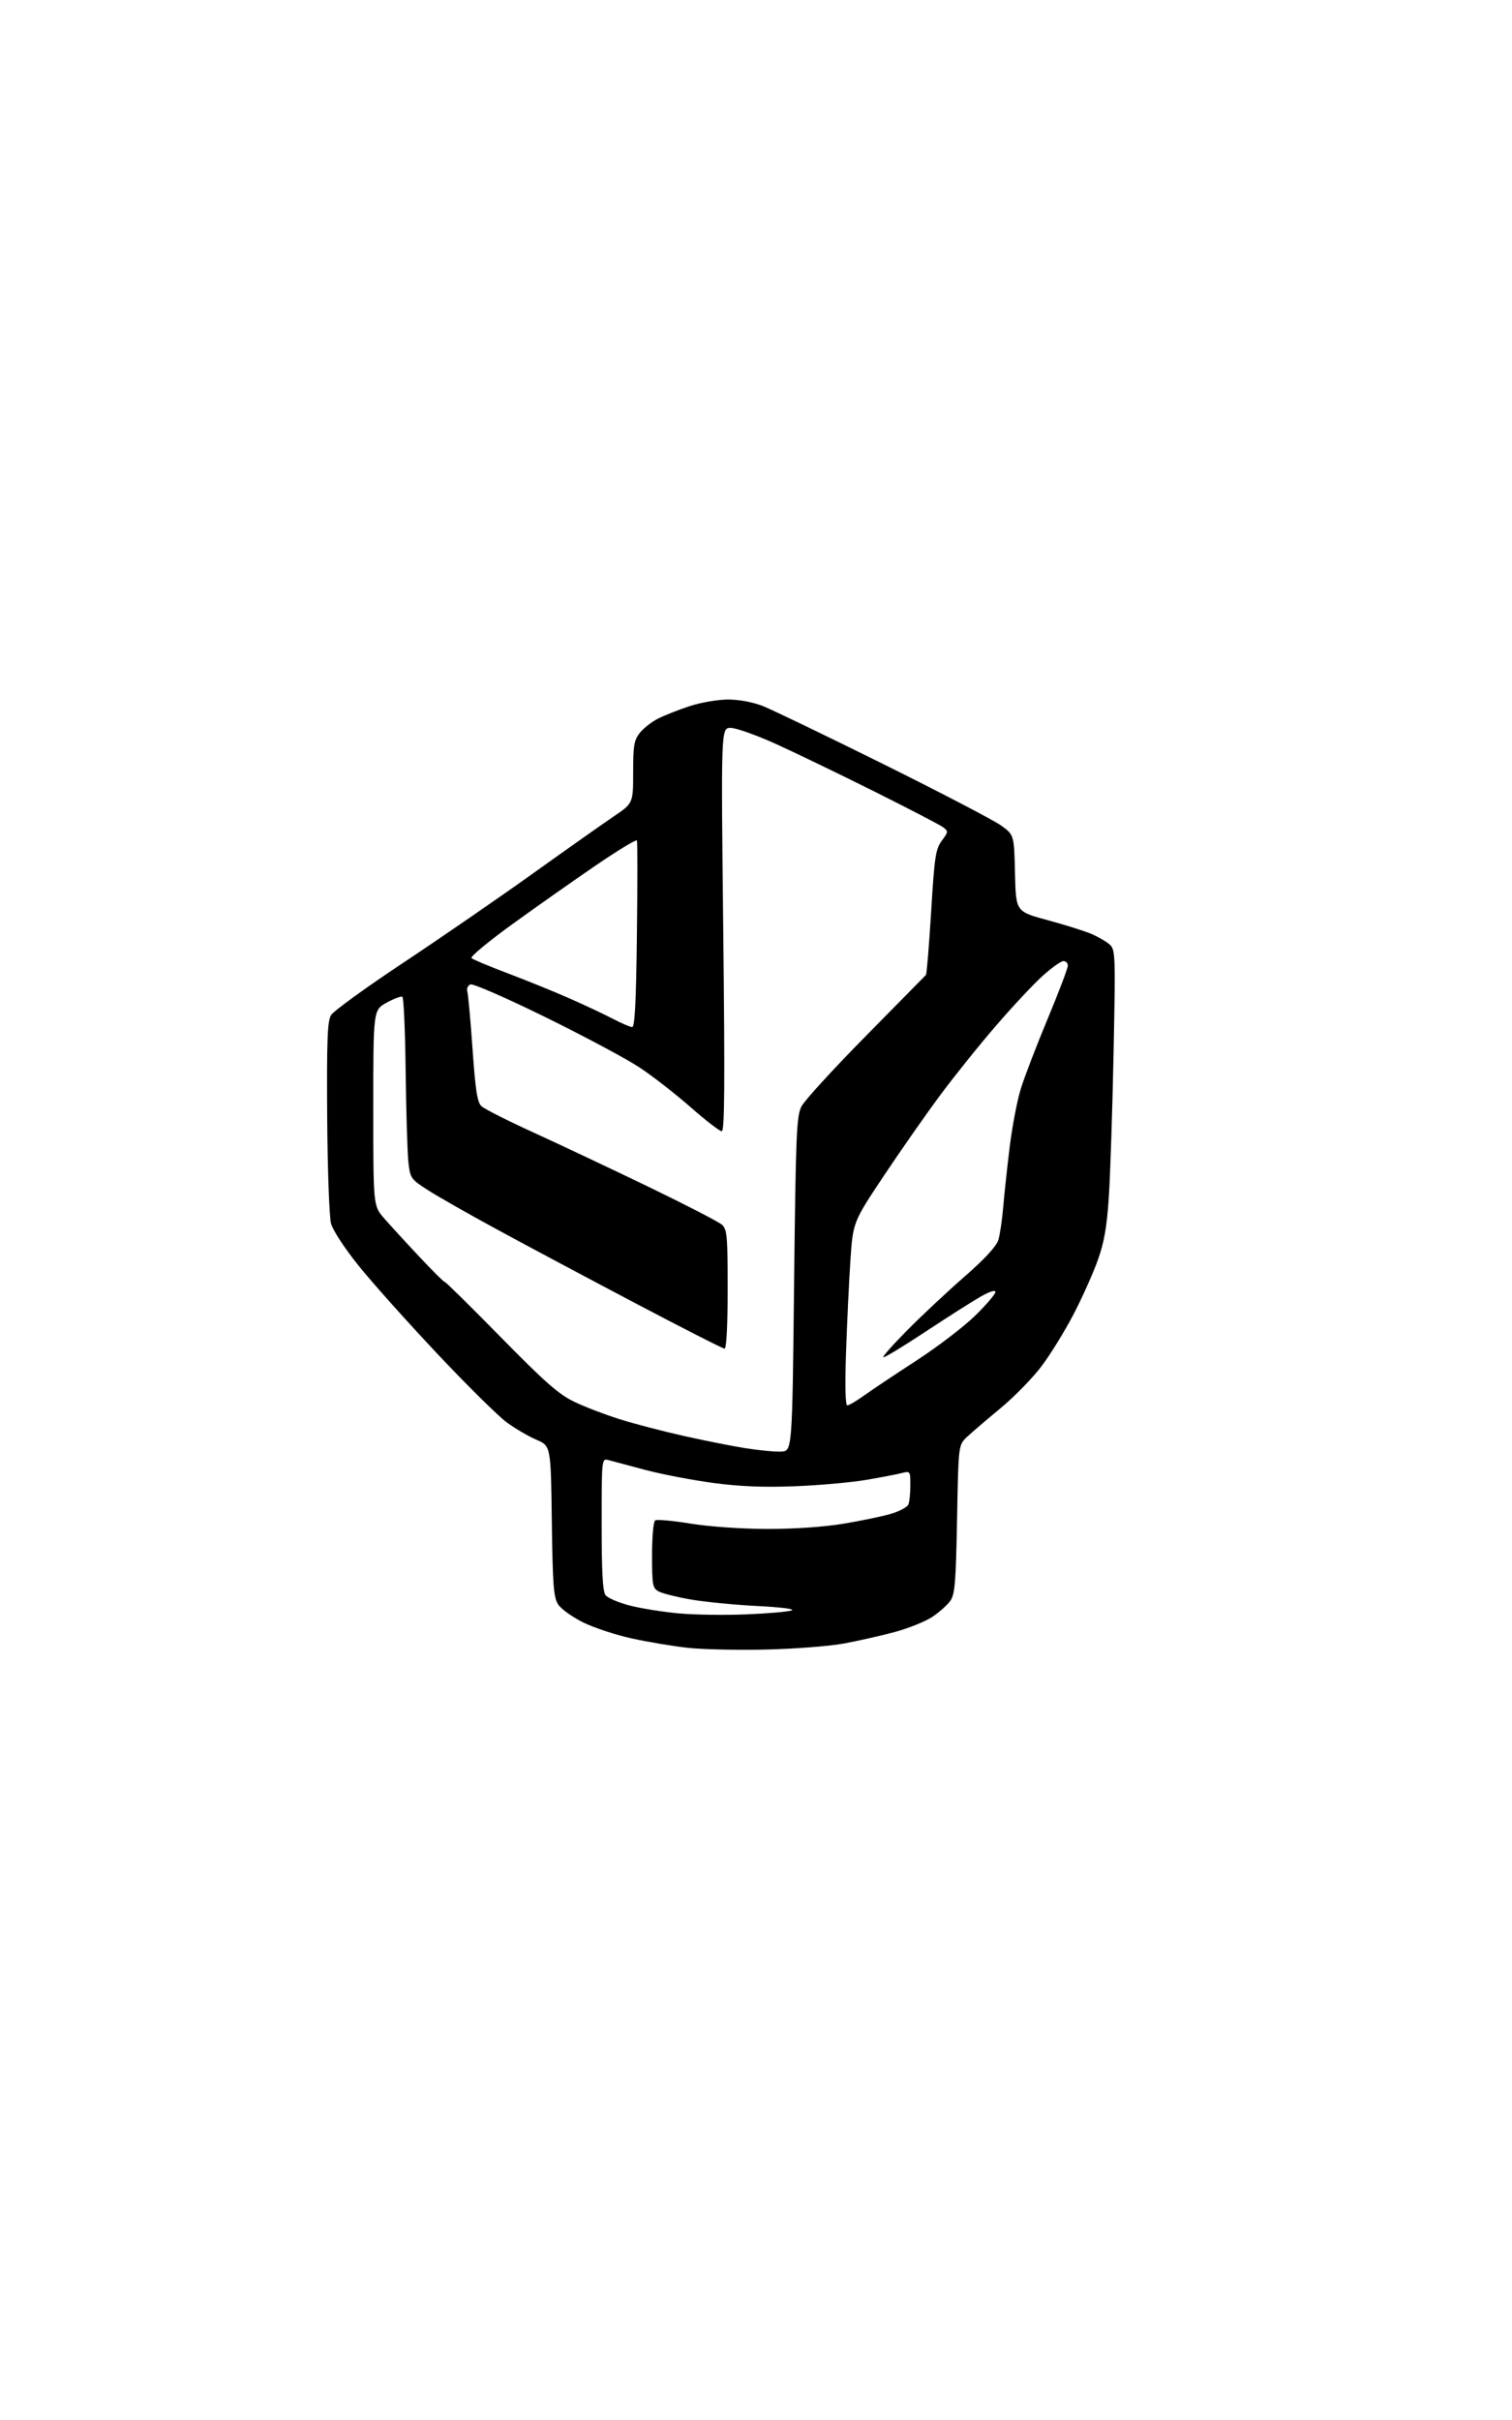 <?xml version="1.0" encoding="UTF-8" standalone="no"?>
<svg 
  version="1.1" 
  xmlns="http://www.w3.org/2000/svg" 
  xmlns:xlink="http://www.w3.org/1999/xlink" 
  xmlns:svg="http://www.w3.org/2000/svg"
  xmlns:rdf="http://www.w3.org/1999/02/22-rdf-syntax-ns#"
  xmlns:cc="http://creativecommons.org/ns#"
  xmlns:dc="http://purl.org/dc/elements/1.1/"
  viewBox="0 0 480 768"
  width="480"
  height="768"
>
<style>svg {background-color: white; }</style>"
<path stroke="none" fill="black" fill-rule="evenodd" d="M243.00,523.50C233.93,523.70 222.77,523.45 218.20,522.93C213.64,522.42 205.76,521.10 200.70,520.00C195.64,518.90 188.68,516.62 185.22,514.93C181.77,513.23 178.17,510.67 177.22,509.22C175.74,506.96 175.46,503.29 175.18,482.73C174.87,458.87 174.87,458.87 170.27,456.90C167.74,455.82 163.50,453.33 160.84,451.38C158.18,449.43 148.29,439.66 138.87,429.67C129.45,419.67 118.22,407.12 113.92,401.77C109.39,396.15 105.66,390.45 105.08,388.27C104.53,386.20 103.98,371.00 103.87,354.50C103.71,330.14 103.94,324.06 105.09,322.16C105.86,320.87 116.17,313.40 128.00,305.55C139.82,297.70 158.28,285.00 169.00,277.33C179.72,269.66 191.31,261.48 194.75,259.15C201.00,254.93 201.00,254.93 201.00,245.10C201.00,236.64 201.29,234.90 203.09,232.61C204.25,231.14 206.84,229.10 208.85,228.08C210.87,227.05 215.40,225.26 218.92,224.10C222.45,222.94 227.93,222.00 231.13,222.00C234.65,222.00 239.01,222.82 242.21,224.08C245.12,225.23 262.40,233.56 280.62,242.59C298.83,251.63 315.58,260.36 317.83,262.00C321.94,264.97 321.94,264.97 322.22,277.13C322.50,289.30 322.50,289.30 332.50,291.99C338.00,293.48 344.28,295.45 346.46,296.38C348.64,297.32 351.27,298.84 352.30,299.77C354.09,301.39 354.15,303.00 353.51,334.49C353.14,352.64 352.46,373.12 352.00,380.00C351.37,389.49 350.52,394.31 348.48,400.00C347.00,404.12 343.57,411.79 340.84,417.04C338.12,422.28 333.58,429.66 330.75,433.44C327.93,437.22 322.02,443.27 317.63,446.90C313.24,450.53 308.44,454.64 306.96,456.04C304.26,458.59 304.26,458.59 303.83,482.09C303.46,502.05 303.15,505.95 301.71,508.00C300.79,509.32 298.23,511.61 296.03,513.09C293.84,514.56 288.44,516.74 284.05,517.93C279.65,519.11 272.33,520.77 267.78,521.60C263.22,522.44 252.07,523.29 243.00,523.50zM236.89,512.33C243.71,512.06 250.20,511.49 251.32,511.08C252.52,510.63 248.02,510.06 240.32,509.67C233.16,509.30 223.69,508.38 219.28,507.61C214.86,506.84 210.30,505.69 209.13,505.07C207.17,504.02 207.00,503.11 207.00,493.52C207.00,487.58 207.43,482.85 208.01,482.49C208.57,482.15 213.63,482.61 219.26,483.53C225.19,484.49 235.39,485.20 243.50,485.22C251.95,485.24 261.46,484.60 267.50,483.60C273.00,482.70 279.81,481.29 282.64,480.48C285.47,479.67 288.06,478.29 288.39,477.42C288.73,476.55 289.00,473.80 289.00,471.31C289.00,466.87 288.95,466.80 286.25,467.49C284.74,467.88 279.68,468.85 275.00,469.65C270.32,470.45 260.20,471.36 252.50,471.66C242.54,472.06 235.04,471.76 226.50,470.63C219.90,469.75 210.22,467.90 205.00,466.52C199.78,465.13 194.49,463.72 193.25,463.39C191.00,462.78 191.00,462.78 191.00,483.70C191.00,498.90 191.34,505.06 192.25,506.25C192.94,507.14 196.43,508.63 200.00,509.54C203.57,510.46 210.55,511.57 215.50,512.02C220.45,512.47 230.08,512.61 236.89,512.33zM248.00,460.67C251.50,460.50 251.50,460.50 252.09,407.50C252.63,359.61 252.86,354.17 254.45,351.10C255.41,349.23 264.60,339.20 274.85,328.80C285.11,318.40 293.70,309.68 293.95,309.41C294.20,309.15 294.94,300.12 295.60,289.35C296.66,271.85 297.02,269.46 298.98,266.81C301.09,263.96 301.10,263.80 299.34,262.49C298.33,261.75 288.50,256.64 277.50,251.15C266.50,245.66 252.45,238.88 246.28,236.08C240.11,233.29 233.67,231.00 231.97,231.00C228.89,231.00 228.89,231.00 229.60,295.00C230.15,344.49 230.04,359.00 229.12,359.00C228.46,359.00 224.00,355.56 219.21,351.35C214.42,347.14 207.12,341.47 203.00,338.75C198.88,336.02 185.46,328.86 173.18,322.82C160.80,316.73 150.19,312.10 149.36,312.41C148.50,312.75 148.08,313.74 148.37,314.75C148.64,315.71 149.39,323.93 150.02,333.00C150.93,346.05 151.52,349.83 152.84,351.06C153.75,351.92 161.25,355.71 169.50,359.47C177.75,363.24 194.15,370.98 205.94,376.67C217.73,382.37 228.19,387.77 229.19,388.67C230.82,390.14 231.00,392.23 231.00,409.15C231.00,420.74 230.62,428.00 230.02,428.00C229.49,428.00 216.55,421.41 201.27,413.36C186.00,405.31 166.30,394.81 157.50,390.02C148.70,385.24 138.97,379.70 135.87,377.71C130.42,374.21 130.22,373.93 129.65,368.80C129.33,365.88 128.94,352.99 128.78,340.15C128.63,327.32 128.16,316.60 127.74,316.34C127.32,316.08 125.07,316.92 122.74,318.20C118.50,320.54 118.50,320.54 118.50,351.61C118.50,382.67 118.50,382.67 121.90,386.58C123.78,388.74 128.81,394.24 133.10,398.80C137.38,403.37 141.02,406.99 141.19,406.83C141.36,406.68 149.32,414.53 158.88,424.26C173.12,438.77 177.36,442.49 182.38,444.90C185.74,446.51 192.25,449.00 196.84,450.43C201.42,451.86 210.42,454.21 216.84,455.65C223.25,457.10 232.10,458.86 236.50,459.57C240.90,460.27 246.07,460.77 248.00,460.67zM268.99,446.00C269.52,446.00 271.88,444.62 274.23,442.93C276.58,441.24 284.04,436.25 290.82,431.85C297.60,427.45 306.03,421.01 309.57,417.54C313.11,414.07 316.00,410.69 316.00,410.02C316.00,409.28 314.15,409.87 311.25,411.53C308.64,413.02 300.73,418.05 293.68,422.71C286.62,427.37 280.65,430.98 280.40,430.73C280.15,430.48 283.70,426.50 288.28,421.89C292.87,417.27 300.97,409.70 306.30,405.05C312.58,399.57 316.31,395.53 316.92,393.55C317.44,391.87 318.14,387.12 318.49,383.00C318.83,378.88 319.76,370.27 320.55,363.87C321.34,357.48 322.92,349.23 324.06,345.54C325.20,341.84 329.03,331.87 332.57,323.38C336.11,314.88 339.00,307.27 339.00,306.46C339.00,305.66 338.37,305.00 337.61,305.00C336.84,305.00 333.89,307.09 331.05,309.65C328.20,312.21 321.56,319.29 316.29,325.40C311.01,331.50 303.02,341.45 298.52,347.50C294.02,353.55 285.94,365.11 280.56,373.18C270.78,387.86 270.78,387.86 269.96,400.18C269.51,406.96 268.89,420.04 268.58,429.25C268.22,439.85 268.37,446.00 268.99,446.00zM200.67,325.95C201.53,325.99 201.93,318.25 202.19,296.75C202.39,280.66 202.39,267.15 202.20,266.73C202.01,266.31 196.15,269.86 189.18,274.62C182.21,279.38 170.28,287.77 162.68,293.27C155.08,298.76 149.23,303.62 149.68,304.06C150.13,304.49 155.22,306.63 161.00,308.81C166.78,310.99 175.55,314.55 180.50,316.72C185.45,318.89 191.75,321.85 194.50,323.29C197.25,324.73 200.03,325.93 200.67,325.95z" />

</svg>